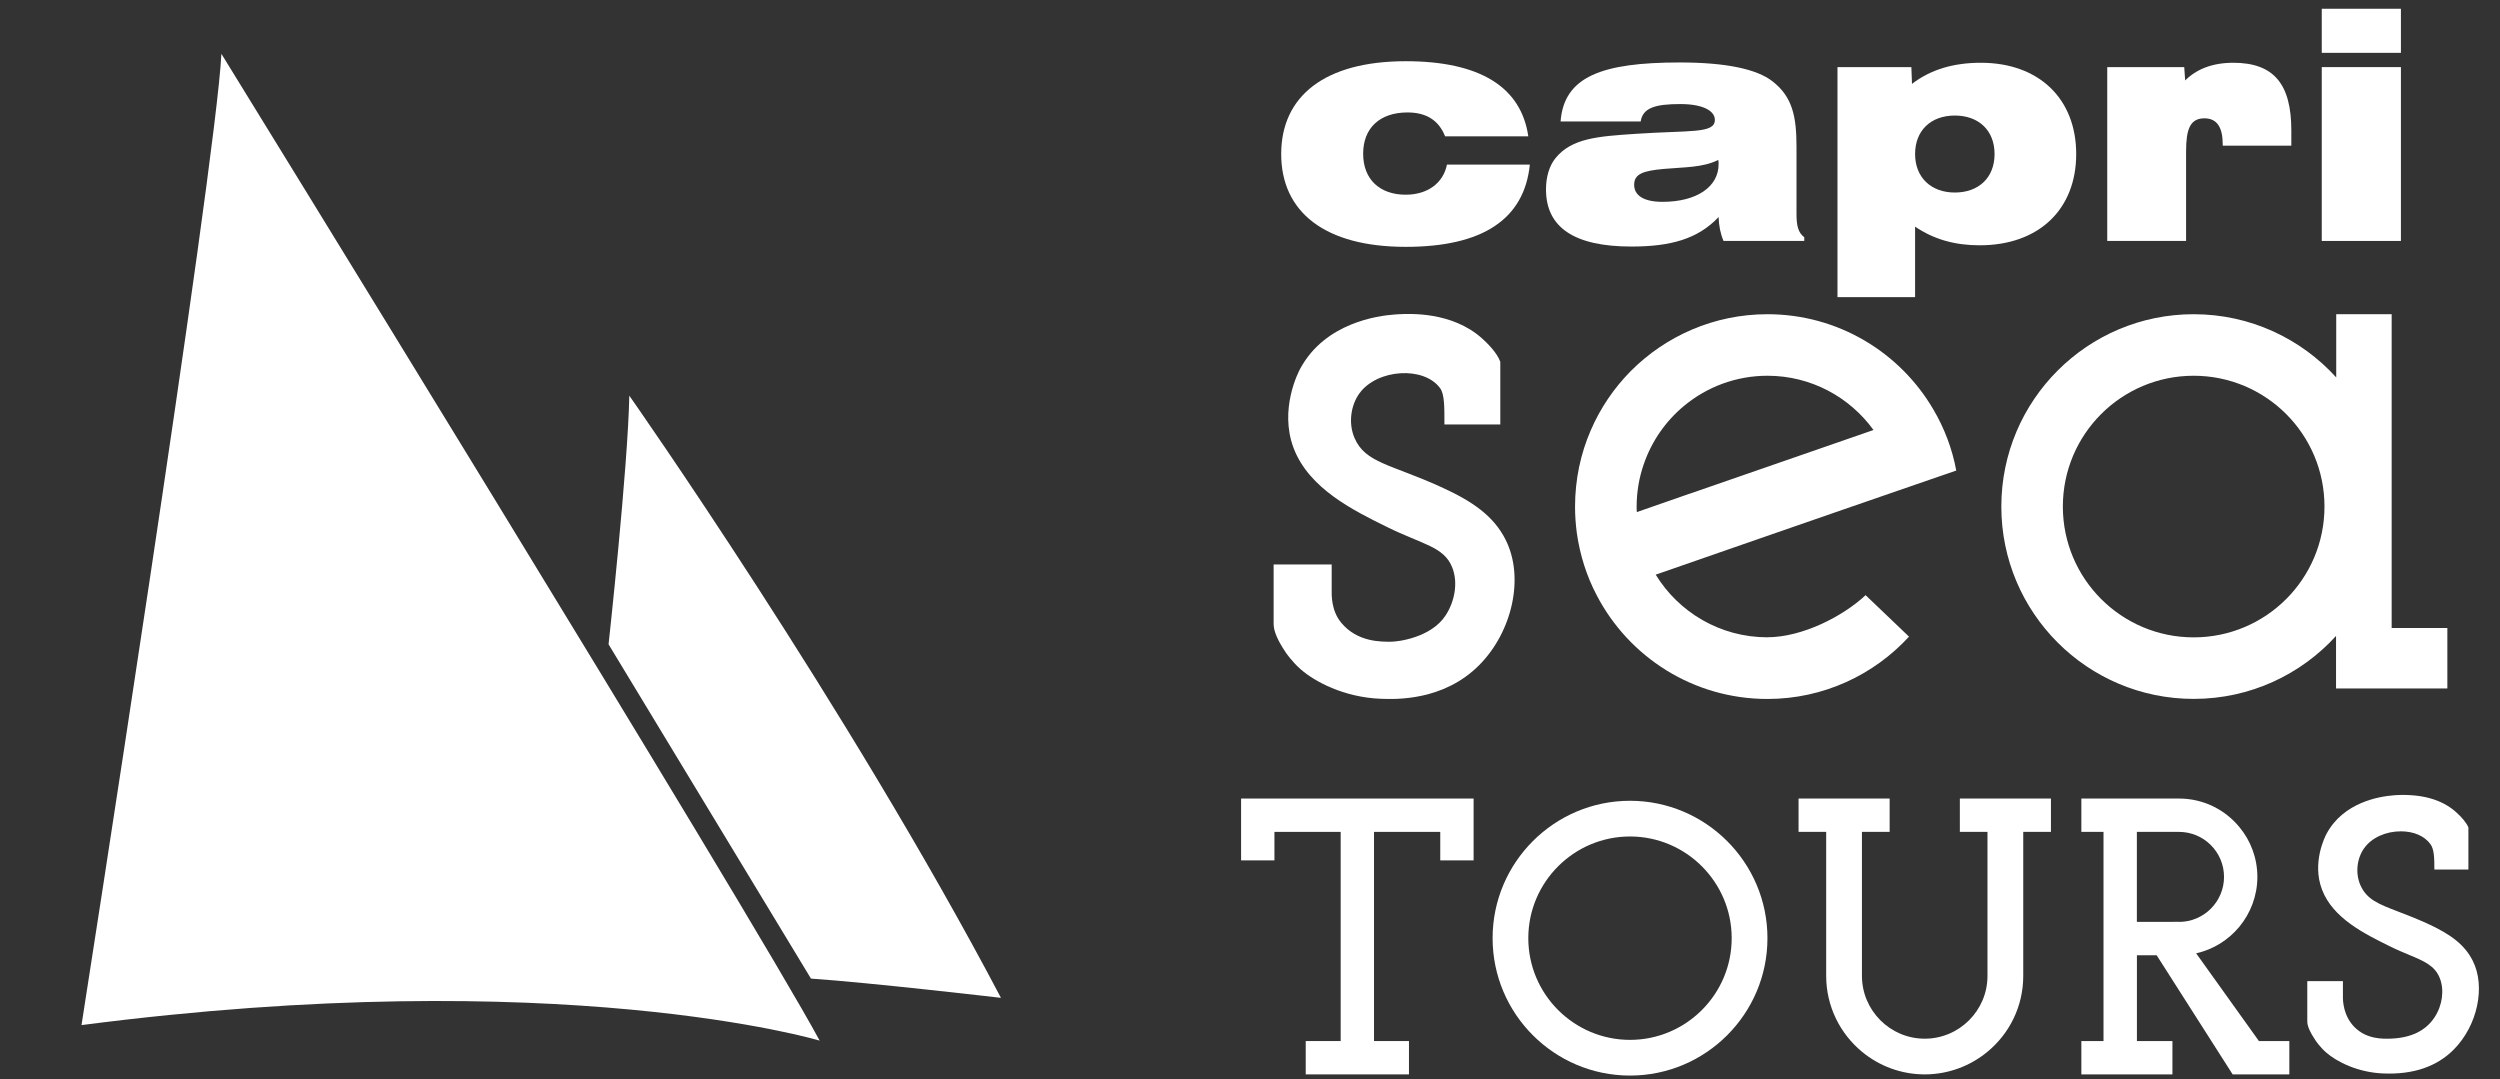 <?xml version="1.0" encoding="UTF-8"?>
<svg id="Livello_2" data-name="Livello 2" xmlns="http://www.w3.org/2000/svg" viewBox="0 0 402.67 173.82">
  <rect x="0" y="0" width="402.67" height="173.82" fill="#333333" stroke="none"/>
  <defs>
    <style>
      .cls-1 {
        fill: #fff;
        stroke-width: 0px;
      }
    </style>
  </defs>
  <path class="cls-1" d="M13.13,165.1S34.82,26.61,35.66,8.67c0,0,85.1,138.08,96.36,158.94,0,0-41.72-12.51-118.89-2.5Z"/>
  <path class="cls-1" d="M98.02,103.78s3.13-28.58,3.34-40.05c0,0,35.04,49.85,59.86,96.99,0,0-21.21-2.47-30.6-3.1l-32.6-53.84Z"/>
  <polygon class="cls-1" points="231.98 128.62 221.31 128.62 215.94 128.62 205.27 128.62 199.9 128.62 199.9 133.99 199.9 138.58 205.27 138.58 205.27 133.99 215.94 133.99 215.94 167.68 210.31 167.68 210.31 173.05 215.94 173.05 221.31 173.05 226.94 173.05 226.94 167.68 221.31 167.68 221.31 133.99 231.98 133.99 231.98 138.58 237.35 138.58 237.35 133.99 237.35 128.62 231.98 128.62"/>
  <path class="cls-1" d="M262.54,173.24c-12.2,0-22.13-9.93-22.13-22.13s9.93-22.13,22.13-22.13,22.14,9.93,22.14,22.13-9.93,22.13-22.14,22.13ZM262.54,134.73c-9.03,0-16.38,7.35-16.38,16.38s7.35,16.38,16.38,16.38,16.38-7.35,16.38-16.38-7.35-16.38-16.38-16.38Z"/>
  <path class="cls-1" d="M330.34,128.62h-14.67v5.37h4.45v23.2c0,5.56-4.53,10.11-10.11,10.11s-10.11-4.56-10.11-10.11v-23.2h4.46v-5.37h-14.67v5.37h4.45v23.2c0,4.91,2.25,9.31,5.76,12.21,2.75,2.28,6.28,3.65,10.11,3.65s7.38-1.38,10.11-3.65c3.53-2.9,5.76-7.31,5.76-12.21v-23.2h4.46v-5.37Z"/>
  <path class="cls-1" d="M363.84,167.68l-10.11-14.13c2.77-.62,5.2-2.16,6.95-4.27,1.81-2.19,2.91-5,2.91-8.04s-1.09-5.87-2.91-8.04c-2.31-2.81-5.81-4.58-9.71-4.58h-8.4s-.13,0-.13,0h0s-7.2,0-7.2,0v5.37h3.57v33.69h-3.57v5.37h3.57s5.38,0,5.38,0h0s5.72,0,5.72,0v-5.37h-5.72v-13.82h3.18l12.24,19.19h9.13v-5.37h-4.88ZM350.11,148.48h-5.93v-14.49h6.79c3.99,0,7.25,3.24,7.25,7.25s-3.27,7.25-7.25,7.25v1.19h0v-1.21h-.85Z"/>
  <path class="cls-1" d="M385.22,101.15v-50.54h-8.93v10.18c-5.67-6.25-13.86-10.18-22.96-10.18-17.11,0-30.98,13.87-30.98,30.98s13.87,30.98,30.98,30.98c9.09,0,17.26-3.91,22.93-10.14v8.46h17.93v-9.74h-8.97ZM353.33,102.66c-11.63,0-21.07-9.43-21.07-21.07s9.43-21.07,21.07-21.07,21.07,9.43,21.07,21.07-9.43,21.07-21.07,21.07Z"/>
  <path class="cls-1" d="M284.68,102.65c-7.61,0-14.29-4.03-18-10.09l16.57-5.76,13.79-4.78,8.54-2.95,9.51-3.28c-.65-3.53-1.93-6.86-3.7-9.86-5.36-9.16-15.32-15.32-26.71-15.32-8.59,0-16.37,3.5-22,9.14-2.7,2.73-4.91,5.96-6.46,9.56-1.63,3.75-2.53,7.93-2.53,12.29,0,1.43.1,2.83.28,4.2.5,3.58,1.58,6.98,3.2,10.06,5.16,9.94,15.54,16.72,27.51,16.72,9.01,0,17.15-3.88,22.8-10.04l-6.99-6.68c-3.75,3.5-10.29,6.78-15.82,6.78ZM263.61,81.6c0-2.38.4-4.66,1.13-6.78,1.28-3.75,3.55-7.01,6.56-9.49,3.63-3,8.31-4.81,13.39-4.81,7.01,0,13.24,3.45,17.07,8.74l-15.89,5.51-13.79,4.78h-.03l-8.41,2.93c-.03-.28-.03-.58-.03-.88Z"/>
  <path class="cls-1" d="M242.5,86.92c-1.93-3.8-5.25-6.15-10.44-8.5-8.06-3.66-12.12-3.84-13.87-7.83-1.07-2.44-.59-5.35.76-7.22,2.86-3.96,10.42-4.43,13.01-.84.72.99.69,3.09.69,5.84h9v-10.1c-.56-1.52-2.14-3.05-2.97-3.79-4.84-4.31-11.61-3.96-13.53-3.86-.3.02-.51.03-.56.04-2.58.19-11.15,1.29-15.16,8.71-.29.53-3.44,6.57-1.06,12.83,2.48,6.5,9.61,10.01,15.05,12.69,5.75,2.83,9.15,3.15,10.48,6.49,1,2.5.38,5.56-1.07,7.76-2.35,3.57-7.64,4.22-8.8,4.22-1.45,0-5.4.12-8.02-3.08-1.59-1.94-1.54-4.42-1.52-5.41v-3.95h-9.35v9.56c0,1.29.76,2.83,1.96,4.62,0,0,.97,1.45,2.41,2.71,2.18,1.92,6.92,4.52,12.91,4.74,2.31.09,10.07.39,15.84-5.43,5.35-5.39,7.3-14.16,4.24-20.19Z"/>
  <path class="cls-1" d="M395.23,169.04c-2.72,2.75-6.53,4.06-11.33,3.86-4.14-.15-7.56-1.91-9.22-3.37-1-.87-1.68-1.89-1.69-1.9-.93-1.38-1.36-2.37-1.36-3.1v-6.5h5.74v2.31c-.03.92.08,3.26,1.83,5.06,1.97,2.02,4.62,1.93,5.89,1.89,3.25-.12,5.62-1.27,7.03-3.42,1.28-1.93,1.61-4.42.85-6.33-.8-2.01-2.52-2.73-4.9-3.72-.93-.39-1.99-.83-3.18-1.42-4.07-2.01-9.13-4.5-10.89-9.11-1.66-4.35.5-8.57.75-9.03,2.72-5.03,8.45-5.98,10.8-6.16l.39-.03c4.12-.21,7.37.7,9.63,2.72,1.01.89,1.71,1.77,2.01,2.48v6.79h-5.48c0-1.9-.04-3.28-.63-4.09-.95-1.31-2.69-2.07-4.77-2.07-2.44,0-4.7,1.03-5.89,2.69-1.21,1.67-1.46,4.07-.63,5.97,1.02,2.33,2.94,3.06,6.12,4.28,1.29.5,2.76,1.06,4.5,1.84,2.06.93,3.61,1.83,4.81,2.8,1.19.97,2.03,2.01,2.66,3.25,2.12,4.17.78,10.46-3.04,14.31Z"/>
  <g>
    <path class="cls-1" d="M226.41,39.76c-13,0-20.05-5.6-20.05-14.95s7.05-14.95,20.05-14.95c11.95,0,18.6,4.15,19.75,12.1h-13.4c-1-2.55-3-3.85-6.05-3.85-4.45,0-7.15,2.5-7.15,6.65s2.7,6.6,6.85,6.6c3.5,0,6.05-1.85,6.65-4.85h13.35c-.9,8.8-7.6,13.25-20,13.25Z"/>
    <path class="cls-1" d="M262.76,39.71c-9.15,0-13.75-3.05-13.75-9.2,0-2.05.55-3.8,1.5-5,2.6-3.25,6.85-3.55,12.9-3.95,8.75-.6,12.8,0,12.8-2.25,0-1.45-1.9-2.55-5.55-2.55-4.05,0-6.05.6-6.4,2.8h-12.9c.55-7.2,6.6-9.5,19.2-9.5,7.4,0,12.4,1.05,14.95,3.05,3.2,2.5,3.85,5.65,3.85,10.55v10.8c0,1.85.25,3,1.25,3.75v.6h-13c-.5-1.15-.75-2.45-.8-3.85-3.35,3.55-7.75,4.75-14.05,4.75ZM267.96,27.21c-3.3.3-4.75.8-4.75,2.55s1.6,2.75,4.55,2.75c5.65,0,9.05-2.5,9.05-6.05,0-.25,0-.45-.05-.7-2.5,1.25-5.45,1.15-8.8,1.45Z"/>
    <path class="cls-1" d="M295.96,10.81h11.9l.1,2.7c3-2.3,6.65-3.4,11.1-3.4,9.35,0,15.35,5.8,15.35,14.7s-6,14.7-15.55,14.7c-4,0-7.35-.95-10.4-3v11.35h-12.5V10.81ZM314.86,31.01c3.85,0,6.4-2.4,6.4-6.2s-2.55-6.2-6.4-6.2-6.4,2.4-6.4,6.2,2.6,6.2,6.4,6.2Z"/>
    <path class="cls-1" d="M339.41,10.81h12.4l.15,2.15c1.8-1.8,4.35-2.85,7.75-2.85,6.55,0,9.35,3.45,9.35,10.9v2.45h-11.05v-.2c0-2.8-.95-4.2-2.95-4.2-2.3,0-2.95,1.75-2.95,5.3v14.45h-12.7V10.81Z"/>
    <path class="cls-1" d="M373.96,1.41h12.75v7.1h-12.75V1.41ZM373.96,10.81h12.75v28h-12.75V10.81Z"/>
  </g>
</svg>